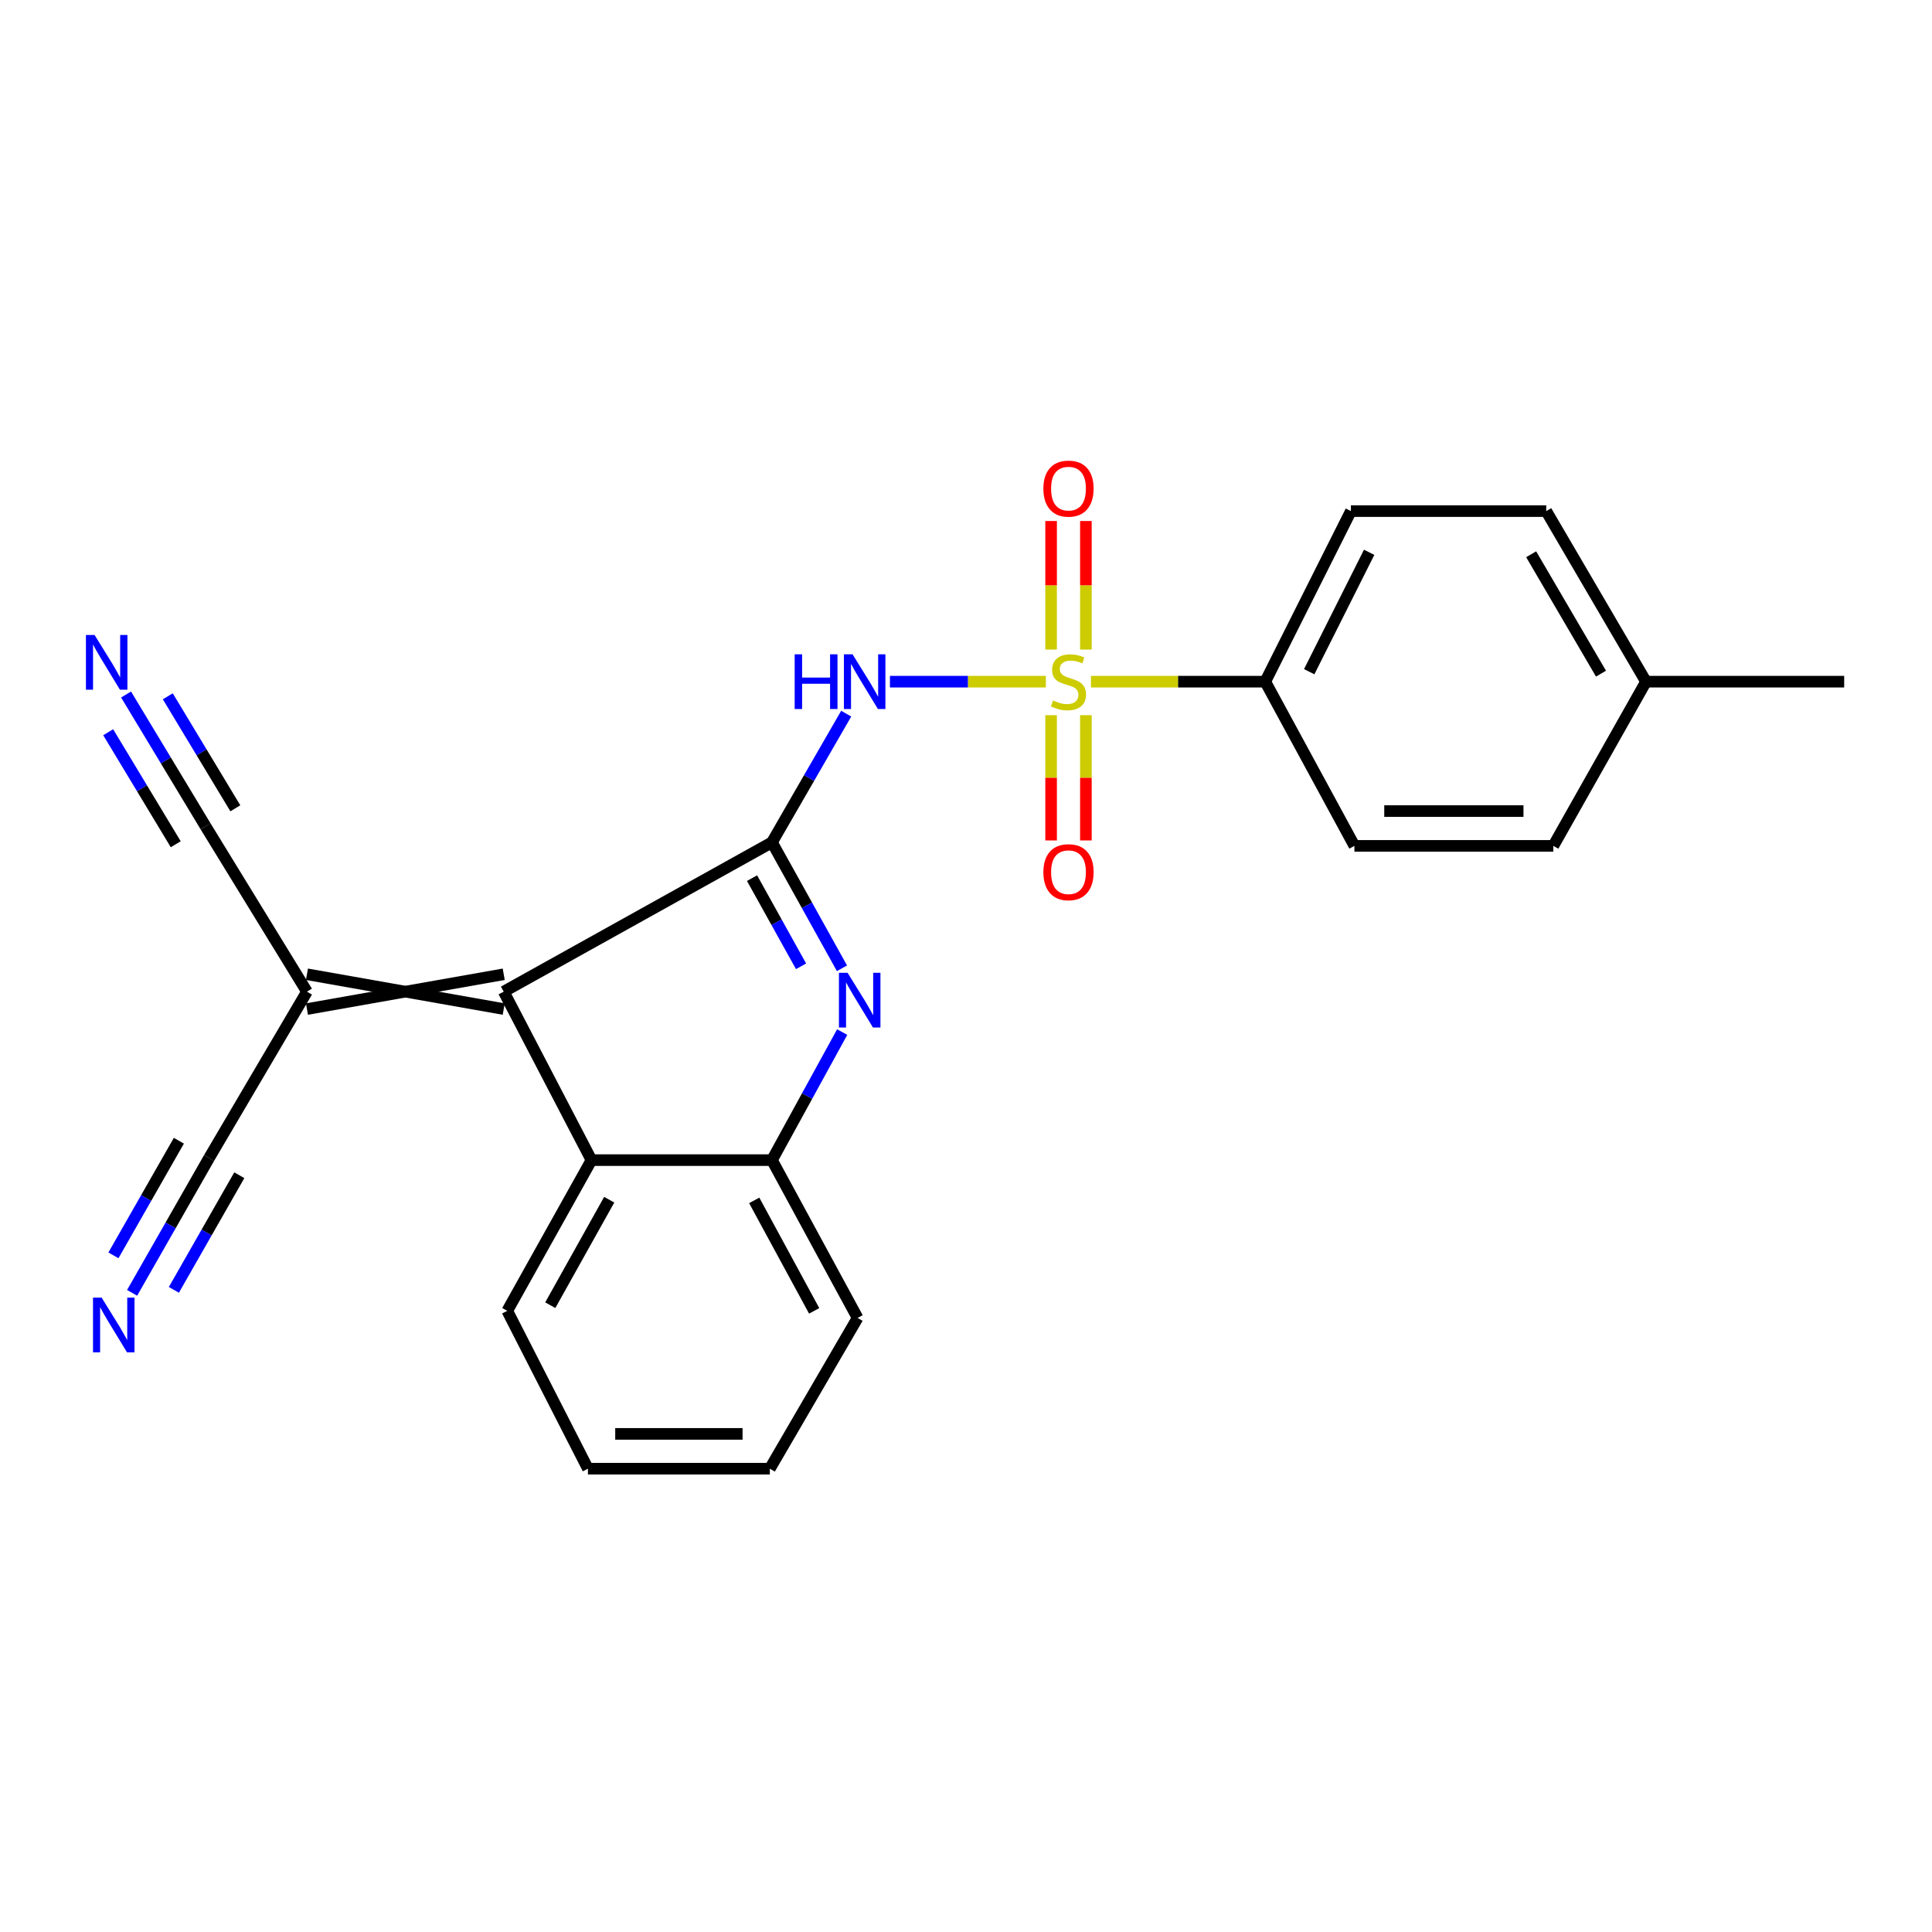 <?xml version='1.0' encoding='iso-8859-1'?>
<svg version='1.1' baseProfile='full'
              xmlns='http://www.w3.org/2000/svg'
                      xmlns:rdkit='http://www.rdkit.org/xml'
                      xmlns:xlink='http://www.w3.org/1999/xlink'
                  xml:space='preserve'
width='1000px' height='1000px' viewBox='0 0 1000 1000'>
<!-- END OF HEADER -->
<rect style='opacity:1.0;fill:#FFFFFF;stroke:none' width='1000' height='1000' x='0' y='0'> </rect>
<path class='bond-1' d='M 541.334,352.831 L 500.982,352.831' style='fill:none;fill-rule:evenodd;stroke:#CCCC00;stroke-width:6px;stroke-linecap:butt;stroke-linejoin:miter;stroke-opacity:1' />
<path class='bond-1' d='M 500.982,352.831 L 460.63,352.831' style='fill:none;fill-rule:evenodd;stroke:#0000FF;stroke-width:6px;stroke-linecap:butt;stroke-linejoin:miter;stroke-opacity:1' />
<path class='bond-7' d='M 564.678,352.831 L 609.787,352.831' style='fill:none;fill-rule:evenodd;stroke:#CCCC00;stroke-width:6px;stroke-linecap:butt;stroke-linejoin:miter;stroke-opacity:1' />
<path class='bond-7' d='M 609.787,352.831 L 654.896,352.831' style='fill:none;fill-rule:evenodd;stroke:#000000;stroke-width:6px;stroke-linecap:butt;stroke-linejoin:miter;stroke-opacity:1' />
<path class='bond-12' d='M 562.057,336.211 L 562.057,302.942' style='fill:none;fill-rule:evenodd;stroke:#CCCC00;stroke-width:6px;stroke-linecap:butt;stroke-linejoin:miter;stroke-opacity:1' />
<path class='bond-12' d='M 562.057,302.942 L 562.057,269.673' style='fill:none;fill-rule:evenodd;stroke:#FF0000;stroke-width:6px;stroke-linecap:butt;stroke-linejoin:miter;stroke-opacity:1' />
<path class='bond-12' d='M 544.046,336.211 L 544.046,302.942' style='fill:none;fill-rule:evenodd;stroke:#CCCC00;stroke-width:6px;stroke-linecap:butt;stroke-linejoin:miter;stroke-opacity:1' />
<path class='bond-12' d='M 544.046,302.942 L 544.046,269.673' style='fill:none;fill-rule:evenodd;stroke:#FF0000;stroke-width:6px;stroke-linecap:butt;stroke-linejoin:miter;stroke-opacity:1' />
<path class='bond-13' d='M 544.046,370.175 L 544.046,402.594' style='fill:none;fill-rule:evenodd;stroke:#CCCC00;stroke-width:6px;stroke-linecap:butt;stroke-linejoin:miter;stroke-opacity:1' />
<path class='bond-13' d='M 544.046,402.594 L 544.046,435.014' style='fill:none;fill-rule:evenodd;stroke:#FF0000;stroke-width:6px;stroke-linecap:butt;stroke-linejoin:miter;stroke-opacity:1' />
<path class='bond-13' d='M 562.057,370.175 L 562.057,402.594' style='fill:none;fill-rule:evenodd;stroke:#CCCC00;stroke-width:6px;stroke-linecap:butt;stroke-linejoin:miter;stroke-opacity:1' />
<path class='bond-13' d='M 562.057,402.594 L 562.057,435.014' style='fill:none;fill-rule:evenodd;stroke:#FF0000;stroke-width:6px;stroke-linecap:butt;stroke-linejoin:miter;stroke-opacity:1' />
<path class='bond-0' d='M 399.565,435.994 L 418.778,402.693' style='fill:none;fill-rule:evenodd;stroke:#000000;stroke-width:6px;stroke-linecap:butt;stroke-linejoin:miter;stroke-opacity:1' />
<path class='bond-0' d='M 418.778,402.693 L 437.991,369.391' style='fill:none;fill-rule:evenodd;stroke:#0000FF;stroke-width:6px;stroke-linecap:butt;stroke-linejoin:miter;stroke-opacity:1' />
<path class='bond-2' d='M 399.565,435.994 L 417.684,468.586' style='fill:none;fill-rule:evenodd;stroke:#000000;stroke-width:6px;stroke-linecap:butt;stroke-linejoin:miter;stroke-opacity:1' />
<path class='bond-2' d='M 417.684,468.586 L 435.803,501.179' style='fill:none;fill-rule:evenodd;stroke:#0000FF;stroke-width:6px;stroke-linecap:butt;stroke-linejoin:miter;stroke-opacity:1' />
<path class='bond-2' d='M 389.258,454.523 L 401.941,477.338' style='fill:none;fill-rule:evenodd;stroke:#000000;stroke-width:6px;stroke-linecap:butt;stroke-linejoin:miter;stroke-opacity:1' />
<path class='bond-2' d='M 401.941,477.338 L 414.625,500.153' style='fill:none;fill-rule:evenodd;stroke:#0000FF;stroke-width:6px;stroke-linecap:butt;stroke-linejoin:miter;stroke-opacity:1' />
<path class='bond-3' d='M 399.565,435.994 L 260.727,513.283' style='fill:none;fill-rule:evenodd;stroke:#000000;stroke-width:6px;stroke-linecap:butt;stroke-linejoin:miter;stroke-opacity:1' />
<path class='bond-5' d='M 435.913,534.196 L 417.739,567.337' style='fill:none;fill-rule:evenodd;stroke:#0000FF;stroke-width:6px;stroke-linecap:butt;stroke-linejoin:miter;stroke-opacity:1' />
<path class='bond-5' d='M 417.739,567.337 L 399.565,600.478' style='fill:none;fill-rule:evenodd;stroke:#000000;stroke-width:6px;stroke-linecap:butt;stroke-linejoin:miter;stroke-opacity:1' />
<path class='bond-4' d='M 260.727,504.277 L 158.883,522.288' style='fill:none;fill-rule:evenodd;stroke:#000000;stroke-width:6px;stroke-linecap:butt;stroke-linejoin:miter;stroke-opacity:1' />
<path class='bond-4' d='M 260.727,522.288 L 158.883,504.277' style='fill:none;fill-rule:evenodd;stroke:#000000;stroke-width:6px;stroke-linecap:butt;stroke-linejoin:miter;stroke-opacity:1' />
<path class='bond-6' d='M 260.727,513.283 L 306.146,600.478' style='fill:none;fill-rule:evenodd;stroke:#000000;stroke-width:6px;stroke-linecap:butt;stroke-linejoin:miter;stroke-opacity:1' />
<path class='bond-8' d='M 158.883,513.283 L 106.389,427.679' style='fill:none;fill-rule:evenodd;stroke:#000000;stroke-width:6px;stroke-linecap:butt;stroke-linejoin:miter;stroke-opacity:1' />
<path class='bond-9' d='M 158.883,513.283 L 108.221,599.367' style='fill:none;fill-rule:evenodd;stroke:#000000;stroke-width:6px;stroke-linecap:butt;stroke-linejoin:miter;stroke-opacity:1' />
<path class='bond-20' d='M 399.565,600.478 L 443.893,682.159' style='fill:none;fill-rule:evenodd;stroke:#000000;stroke-width:6px;stroke-linecap:butt;stroke-linejoin:miter;stroke-opacity:1' />
<path class='bond-20' d='M 390.383,621.321 L 421.413,678.498' style='fill:none;fill-rule:evenodd;stroke:#000000;stroke-width:6px;stroke-linecap:butt;stroke-linejoin:miter;stroke-opacity:1' />
<path class='bond-25' d='M 399.565,600.478 L 306.146,600.478' style='fill:none;fill-rule:evenodd;stroke:#000000;stroke-width:6px;stroke-linecap:butt;stroke-linejoin:miter;stroke-opacity:1' />
<path class='bond-19' d='M 306.146,600.478 L 262.558,678.487' style='fill:none;fill-rule:evenodd;stroke:#000000;stroke-width:6px;stroke-linecap:butt;stroke-linejoin:miter;stroke-opacity:1' />
<path class='bond-19' d='M 315.331,620.965 L 284.82,675.571' style='fill:none;fill-rule:evenodd;stroke:#000000;stroke-width:6px;stroke-linecap:butt;stroke-linejoin:miter;stroke-opacity:1' />
<path class='bond-14' d='M 654.896,352.831 L 699.224,264.545' style='fill:none;fill-rule:evenodd;stroke:#000000;stroke-width:6px;stroke-linecap:butt;stroke-linejoin:miter;stroke-opacity:1' />
<path class='bond-14' d='M 677.642,347.67 L 708.671,285.87' style='fill:none;fill-rule:evenodd;stroke:#000000;stroke-width:6px;stroke-linecap:butt;stroke-linejoin:miter;stroke-opacity:1' />
<path class='bond-15' d='M 654.896,352.831 L 701.045,437.825' style='fill:none;fill-rule:evenodd;stroke:#000000;stroke-width:6px;stroke-linecap:butt;stroke-linejoin:miter;stroke-opacity:1' />
<path class='bond-11' d='M 106.389,427.679 L 85.82,393.575' style='fill:none;fill-rule:evenodd;stroke:#000000;stroke-width:6px;stroke-linecap:butt;stroke-linejoin:miter;stroke-opacity:1' />
<path class='bond-11' d='M 85.82,393.575 L 65.251,359.472' style='fill:none;fill-rule:evenodd;stroke:#0000FF;stroke-width:6px;stroke-linecap:butt;stroke-linejoin:miter;stroke-opacity:1' />
<path class='bond-11' d='M 121.813,418.376 L 104.329,389.388' style='fill:none;fill-rule:evenodd;stroke:#000000;stroke-width:6px;stroke-linecap:butt;stroke-linejoin:miter;stroke-opacity:1' />
<path class='bond-11' d='M 104.329,389.388 L 86.845,360.401' style='fill:none;fill-rule:evenodd;stroke:#0000FF;stroke-width:6px;stroke-linecap:butt;stroke-linejoin:miter;stroke-opacity:1' />
<path class='bond-11' d='M 90.966,436.981 L 73.483,407.993' style='fill:none;fill-rule:evenodd;stroke:#000000;stroke-width:6px;stroke-linecap:butt;stroke-linejoin:miter;stroke-opacity:1' />
<path class='bond-11' d='M 73.483,407.993 L 55.999,379.005' style='fill:none;fill-rule:evenodd;stroke:#0000FF;stroke-width:6px;stroke-linecap:butt;stroke-linejoin:miter;stroke-opacity:1' />
<path class='bond-10' d='M 108.221,599.367 L 88.301,634.27' style='fill:none;fill-rule:evenodd;stroke:#000000;stroke-width:6px;stroke-linecap:butt;stroke-linejoin:miter;stroke-opacity:1' />
<path class='bond-10' d='M 88.301,634.27 L 68.381,669.173' style='fill:none;fill-rule:evenodd;stroke:#0000FF;stroke-width:6px;stroke-linecap:butt;stroke-linejoin:miter;stroke-opacity:1' />
<path class='bond-10' d='M 92.578,590.439 L 75.646,620.107' style='fill:none;fill-rule:evenodd;stroke:#000000;stroke-width:6px;stroke-linecap:butt;stroke-linejoin:miter;stroke-opacity:1' />
<path class='bond-10' d='M 75.646,620.107 L 58.714,649.774' style='fill:none;fill-rule:evenodd;stroke:#0000FF;stroke-width:6px;stroke-linecap:butt;stroke-linejoin:miter;stroke-opacity:1' />
<path class='bond-10' d='M 123.864,608.295 L 106.932,637.962' style='fill:none;fill-rule:evenodd;stroke:#000000;stroke-width:6px;stroke-linecap:butt;stroke-linejoin:miter;stroke-opacity:1' />
<path class='bond-10' d='M 106.932,637.962 L 90,667.63' style='fill:none;fill-rule:evenodd;stroke:#0000FF;stroke-width:6px;stroke-linecap:butt;stroke-linejoin:miter;stroke-opacity:1' />
<path class='bond-16' d='M 699.224,264.545 L 800.328,264.545' style='fill:none;fill-rule:evenodd;stroke:#000000;stroke-width:6px;stroke-linecap:butt;stroke-linejoin:miter;stroke-opacity:1' />
<path class='bond-17' d='M 701.045,437.825 L 803.99,437.825' style='fill:none;fill-rule:evenodd;stroke:#000000;stroke-width:6px;stroke-linecap:butt;stroke-linejoin:miter;stroke-opacity:1' />
<path class='bond-17' d='M 716.487,419.814 L 788.549,419.814' style='fill:none;fill-rule:evenodd;stroke:#000000;stroke-width:6px;stroke-linecap:butt;stroke-linejoin:miter;stroke-opacity:1' />
<path class='bond-24' d='M 800.328,264.545 L 851.971,352.831' style='fill:none;fill-rule:evenodd;stroke:#000000;stroke-width:6px;stroke-linecap:butt;stroke-linejoin:miter;stroke-opacity:1' />
<path class='bond-24' d='M 792.527,286.882 L 828.677,348.682' style='fill:none;fill-rule:evenodd;stroke:#000000;stroke-width:6px;stroke-linecap:butt;stroke-linejoin:miter;stroke-opacity:1' />
<path class='bond-18' d='M 803.99,437.825 L 851.971,352.831' style='fill:none;fill-rule:evenodd;stroke:#000000;stroke-width:6px;stroke-linecap:butt;stroke-linejoin:miter;stroke-opacity:1' />
<path class='bond-21' d='M 851.971,352.831 L 954.545,352.831' style='fill:none;fill-rule:evenodd;stroke:#000000;stroke-width:6px;stroke-linecap:butt;stroke-linejoin:miter;stroke-opacity:1' />
<path class='bond-22' d='M 262.558,678.487 L 304.315,760.189' style='fill:none;fill-rule:evenodd;stroke:#000000;stroke-width:6px;stroke-linecap:butt;stroke-linejoin:miter;stroke-opacity:1' />
<path class='bond-23' d='M 443.893,682.159 L 398.464,760.189' style='fill:none;fill-rule:evenodd;stroke:#000000;stroke-width:6px;stroke-linecap:butt;stroke-linejoin:miter;stroke-opacity:1' />
<path class='bond-26' d='M 304.315,760.189 L 398.464,760.189' style='fill:none;fill-rule:evenodd;stroke:#000000;stroke-width:6px;stroke-linecap:butt;stroke-linejoin:miter;stroke-opacity:1' />
<path class='bond-26' d='M 318.437,742.177 L 384.342,742.177' style='fill:none;fill-rule:evenodd;stroke:#000000;stroke-width:6px;stroke-linecap:butt;stroke-linejoin:miter;stroke-opacity:1' />
<path  class='atom-0' d='M 545.052 362.551
Q 545.372 362.671, 546.692 363.231
Q 548.012 363.791, 549.452 364.151
Q 550.932 364.471, 552.372 364.471
Q 555.052 364.471, 556.612 363.191
Q 558.172 361.871, 558.172 359.591
Q 558.172 358.031, 557.372 357.071
Q 556.612 356.111, 555.412 355.591
Q 554.212 355.071, 552.212 354.471
Q 549.692 353.711, 548.172 352.991
Q 546.692 352.271, 545.612 350.751
Q 544.572 349.231, 544.572 346.671
Q 544.572 343.111, 546.972 340.911
Q 549.412 338.711, 554.212 338.711
Q 557.492 338.711, 561.212 340.271
L 560.292 343.351
Q 556.892 341.951, 554.332 341.951
Q 551.572 341.951, 550.052 343.111
Q 548.532 344.231, 548.572 346.191
Q 548.572 347.711, 549.332 348.631
Q 550.132 349.551, 551.252 350.071
Q 552.412 350.591, 554.332 351.191
Q 556.892 351.991, 558.412 352.791
Q 559.932 353.591, 561.012 355.231
Q 562.132 356.831, 562.132 359.591
Q 562.132 363.511, 559.492 365.631
Q 556.892 367.711, 552.532 367.711
Q 550.012 367.711, 548.092 367.151
Q 546.212 366.631, 543.972 365.711
L 545.052 362.551
' fill='#CCCC00'/>
<path  class='atom-2' d='M 411.325 338.671
L 415.165 338.671
L 415.165 350.711
L 429.645 350.711
L 429.645 338.671
L 433.485 338.671
L 433.485 366.991
L 429.645 366.991
L 429.645 353.911
L 415.165 353.911
L 415.165 366.991
L 411.325 366.991
L 411.325 338.671
' fill='#0000FF'/>
<path  class='atom-2' d='M 441.285 338.671
L 450.565 353.671
Q 451.485 355.151, 452.965 357.831
Q 454.445 360.511, 454.525 360.671
L 454.525 338.671
L 458.285 338.671
L 458.285 366.991
L 454.405 366.991
L 444.445 350.591
Q 443.285 348.671, 442.045 346.471
Q 440.845 344.271, 440.485 343.591
L 440.485 366.991
L 436.805 366.991
L 436.805 338.671
L 441.285 338.671
' fill='#0000FF'/>
<path  class='atom-3' d='M 438.713 503.515
L 447.993 518.515
Q 448.913 519.995, 450.393 522.675
Q 451.873 525.355, 451.953 525.515
L 451.953 503.515
L 455.713 503.515
L 455.713 531.835
L 451.833 531.835
L 441.873 515.435
Q 440.713 513.515, 439.473 511.315
Q 438.273 509.115, 437.913 508.435
L 437.913 531.835
L 434.233 531.835
L 434.233 503.515
L 438.713 503.515
' fill='#0000FF'/>
<path  class='atom-11' d='M 52.619 671.662
L 61.899 686.662
Q 62.819 688.142, 64.299 690.822
Q 65.779 693.502, 65.859 693.662
L 65.859 671.662
L 69.619 671.662
L 69.619 699.982
L 65.739 699.982
L 55.779 683.582
Q 54.619 681.662, 53.379 679.462
Q 52.179 677.262, 51.819 676.582
L 51.819 699.982
L 48.139 699.982
L 48.139 671.662
L 52.619 671.662
' fill='#0000FF'/>
<path  class='atom-12' d='M 48.957 328.675
L 58.237 343.675
Q 59.157 345.155, 60.637 347.835
Q 62.117 350.515, 62.197 350.675
L 62.197 328.675
L 65.957 328.675
L 65.957 356.995
L 62.077 356.995
L 52.117 340.595
Q 50.957 338.675, 49.717 336.475
Q 48.517 334.275, 48.157 333.595
L 48.157 356.995
L 44.477 356.995
L 44.477 328.675
L 48.957 328.675
' fill='#0000FF'/>
<path  class='atom-13' d='M 540.052 252.908
Q 540.052 246.108, 543.412 242.308
Q 546.772 238.508, 553.052 238.508
Q 559.332 238.508, 562.692 242.308
Q 566.052 246.108, 566.052 252.908
Q 566.052 259.788, 562.652 263.708
Q 559.252 267.588, 553.052 267.588
Q 546.812 267.588, 543.412 263.708
Q 540.052 259.828, 540.052 252.908
M 553.052 264.388
Q 557.372 264.388, 559.692 261.508
Q 562.052 258.588, 562.052 252.908
Q 562.052 247.348, 559.692 244.548
Q 557.372 241.708, 553.052 241.708
Q 548.732 241.708, 546.372 244.508
Q 544.052 247.308, 544.052 252.908
Q 544.052 258.628, 546.372 261.508
Q 548.732 264.388, 553.052 264.388
' fill='#FF0000'/>
<path  class='atom-14' d='M 540.052 451.443
Q 540.052 444.643, 543.412 440.843
Q 546.772 437.043, 553.052 437.043
Q 559.332 437.043, 562.692 440.843
Q 566.052 444.643, 566.052 451.443
Q 566.052 458.323, 562.652 462.243
Q 559.252 466.123, 553.052 466.123
Q 546.812 466.123, 543.412 462.243
Q 540.052 458.363, 540.052 451.443
M 553.052 462.923
Q 557.372 462.923, 559.692 460.043
Q 562.052 457.123, 562.052 451.443
Q 562.052 445.883, 559.692 443.083
Q 557.372 440.243, 553.052 440.243
Q 548.732 440.243, 546.372 443.043
Q 544.052 445.843, 544.052 451.443
Q 544.052 457.163, 546.372 460.043
Q 548.732 462.923, 553.052 462.923
' fill='#FF0000'/>
</svg>
